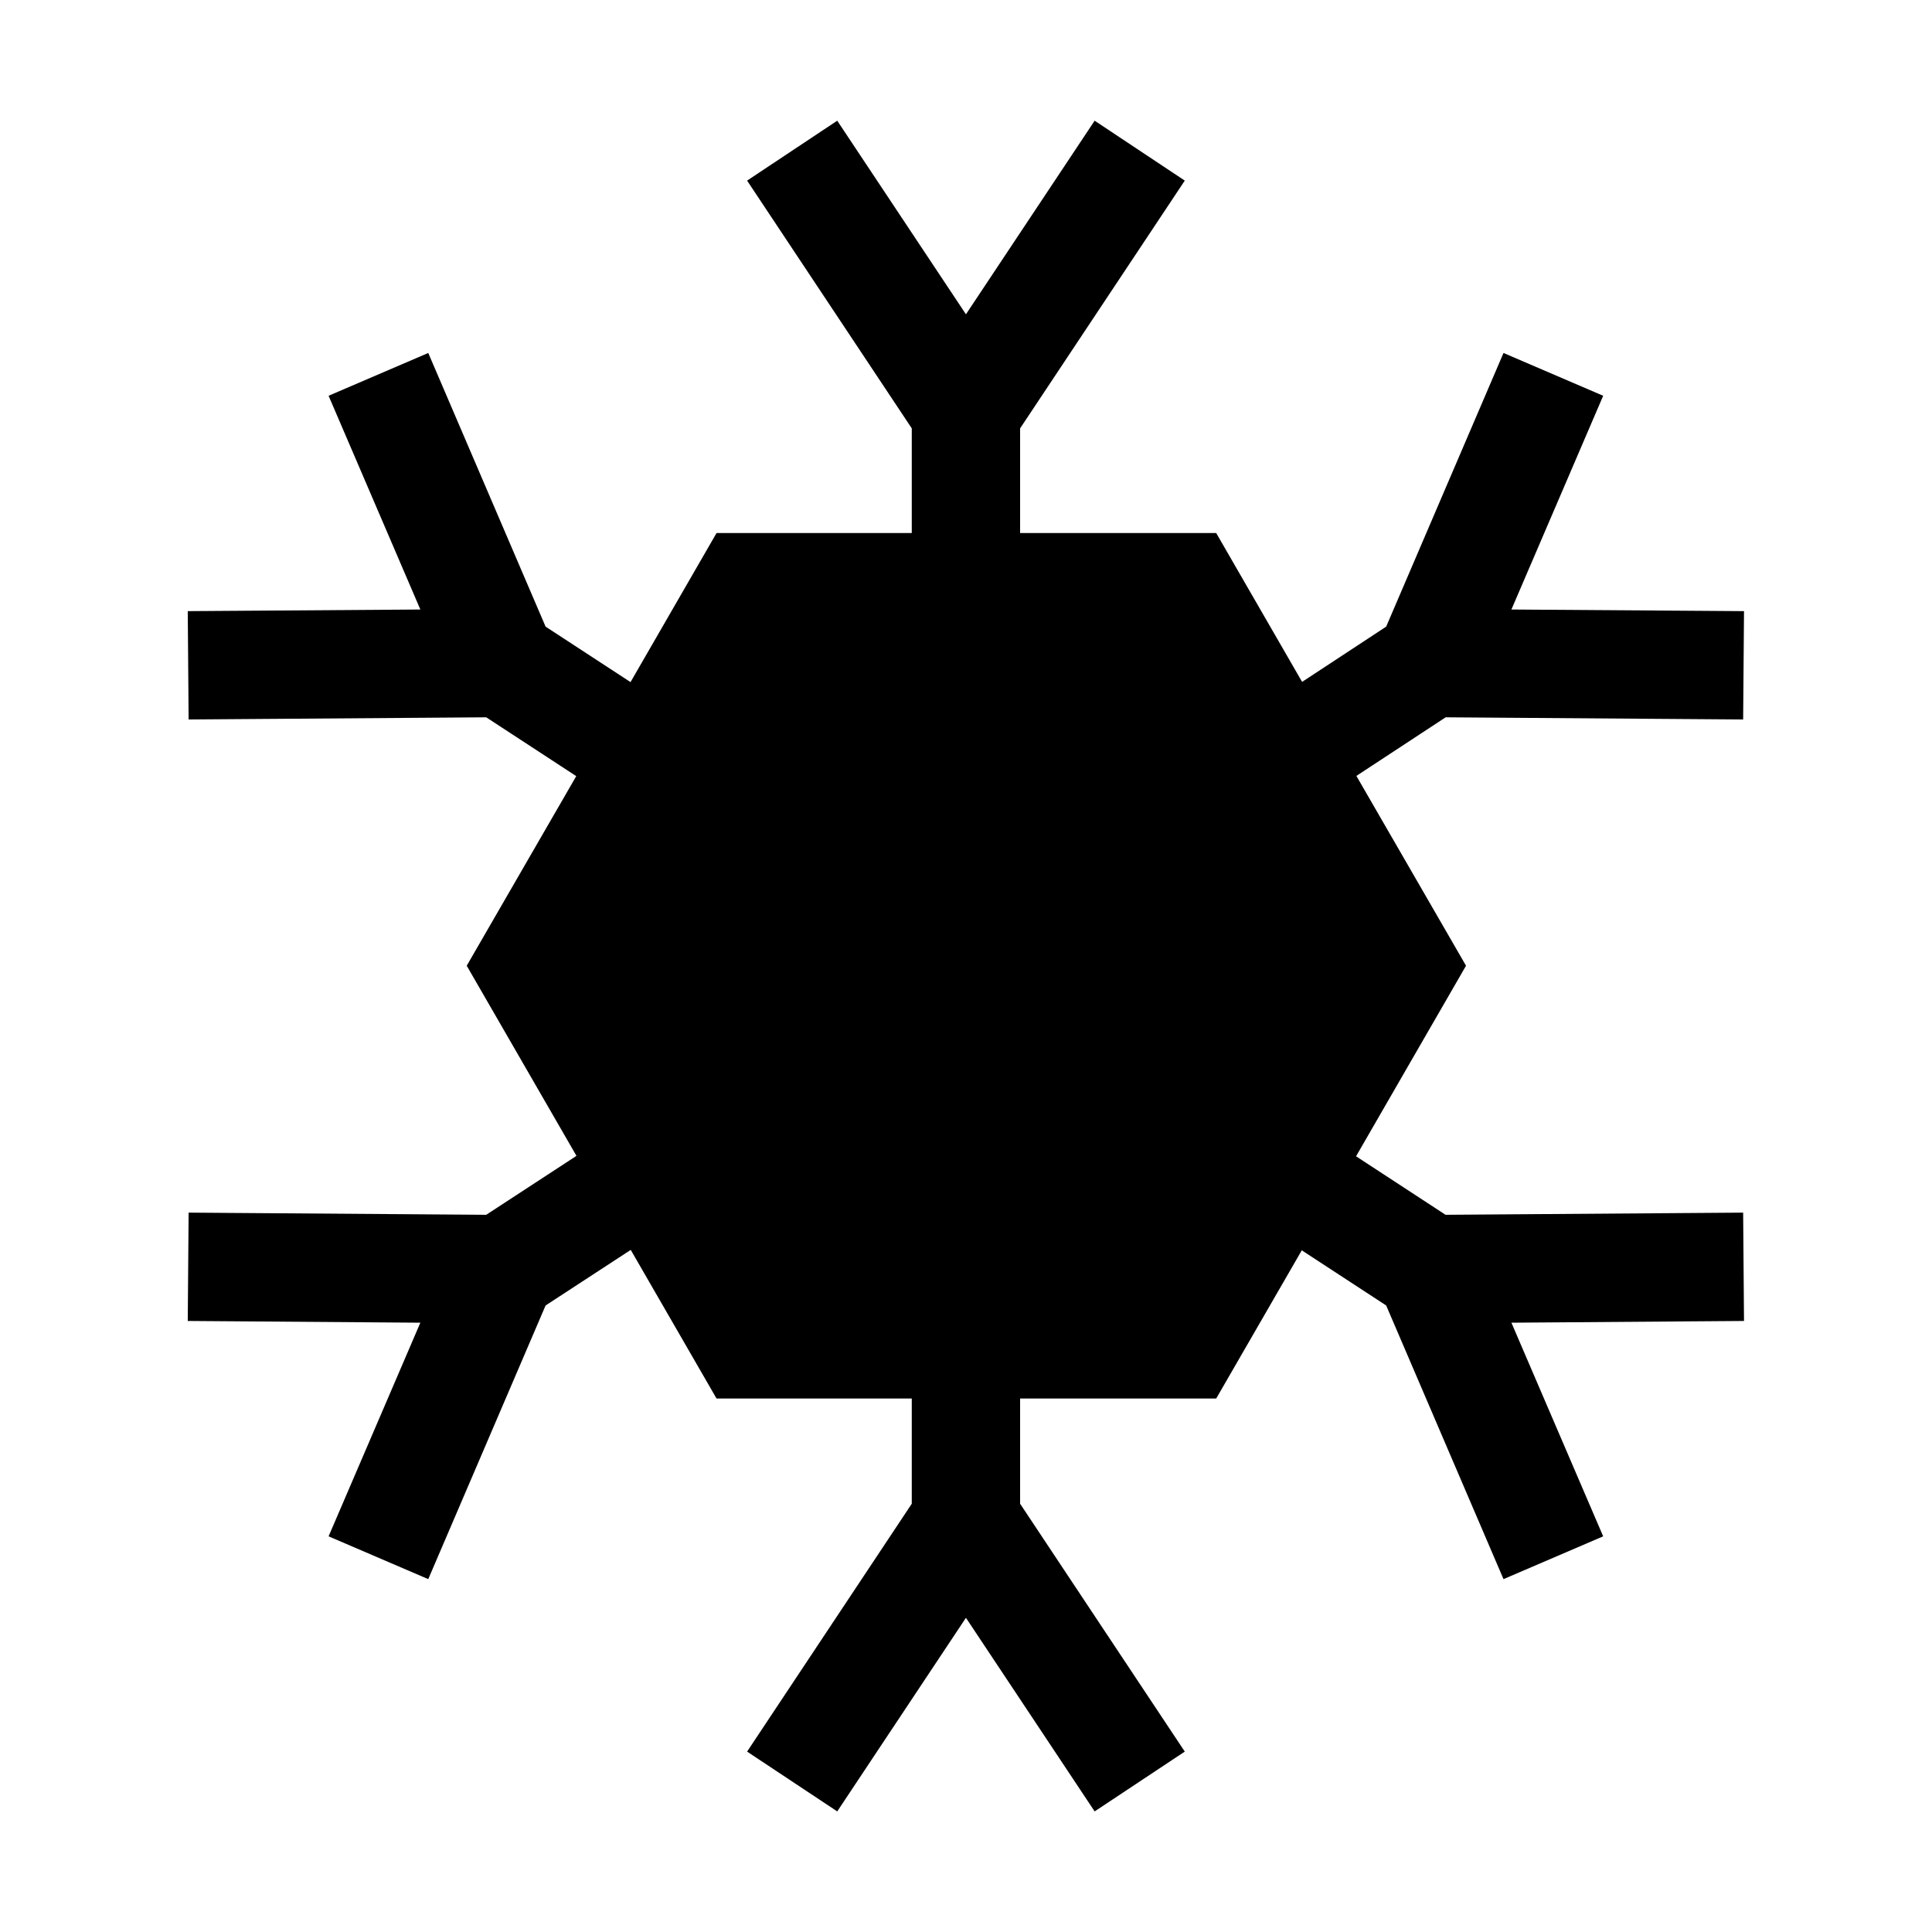 <?xml version="1.0" encoding="UTF-8" standalone="no"?>
<!DOCTYPE svg PUBLIC "-//W3C//DTD SVG 1.1//EN" "http://www.w3.org/Graphics/SVG/1.1/DTD/svg11.dtd">
<svg xmlns="http://www.w3.org/2000/svg" xmlns:xlink="http://www.w3.org/1999/xlink" xmlns:serif="http://www.serif.com/" width="40px" height="40px" version="1.1" xml:space="preserve" style="fill-rule:evenodd;clip-rule:evenodd;stroke-linejoin:round;stroke-miterlimit:2;">
    <g transform="matrix(2.243,0,0,2.243,36.09,14.896)">
        <path d="M0,4.552L-2.747,4.572L-3.573,4.032L-2.558,2.273L-3.57,0.521L-2.746,-0.02L0,0L0.008,-1L-2.139,-1.015L-1.292,-2.988L-2.212,-3.383L-3.295,-0.857L-4.071,-0.347L-4.864,-1.721L-6.674,-1.721L-6.674,-2.687L-5.154,-4.974L-5.986,-5.527L-7.174,-3.74L-8.362,-5.527L-9.194,-4.974L-7.674,-2.687L-7.674,-1.721L-9.476,-1.721L-10.27,-0.345L-11.054,-0.857L-12.137,-3.383L-13.057,-2.988L-12.21,-1.015L-14.357,-1L-14.349,0L-11.602,-0.02L-10.771,0.523L-11.782,2.273L-10.769,4.028L-11.602,4.572L-14.349,4.552L-14.357,5.552L-12.21,5.568L-13.057,7.54L-12.137,7.935L-11.054,5.409L-10.268,4.896L-9.476,6.268L-7.674,6.268L-7.674,7.239L-9.194,9.527L-8.362,10.079L-7.174,8.292L-5.986,10.079L-5.154,9.527L-6.674,7.239L-6.674,6.268L-4.864,6.268L-4.074,4.9L-3.295,5.409L-2.212,7.935L-1.292,7.54L-2.139,5.568L0.008,5.552L0,4.552Z" style="fill-rule:nonzero;"/>
    </g>
</svg>
